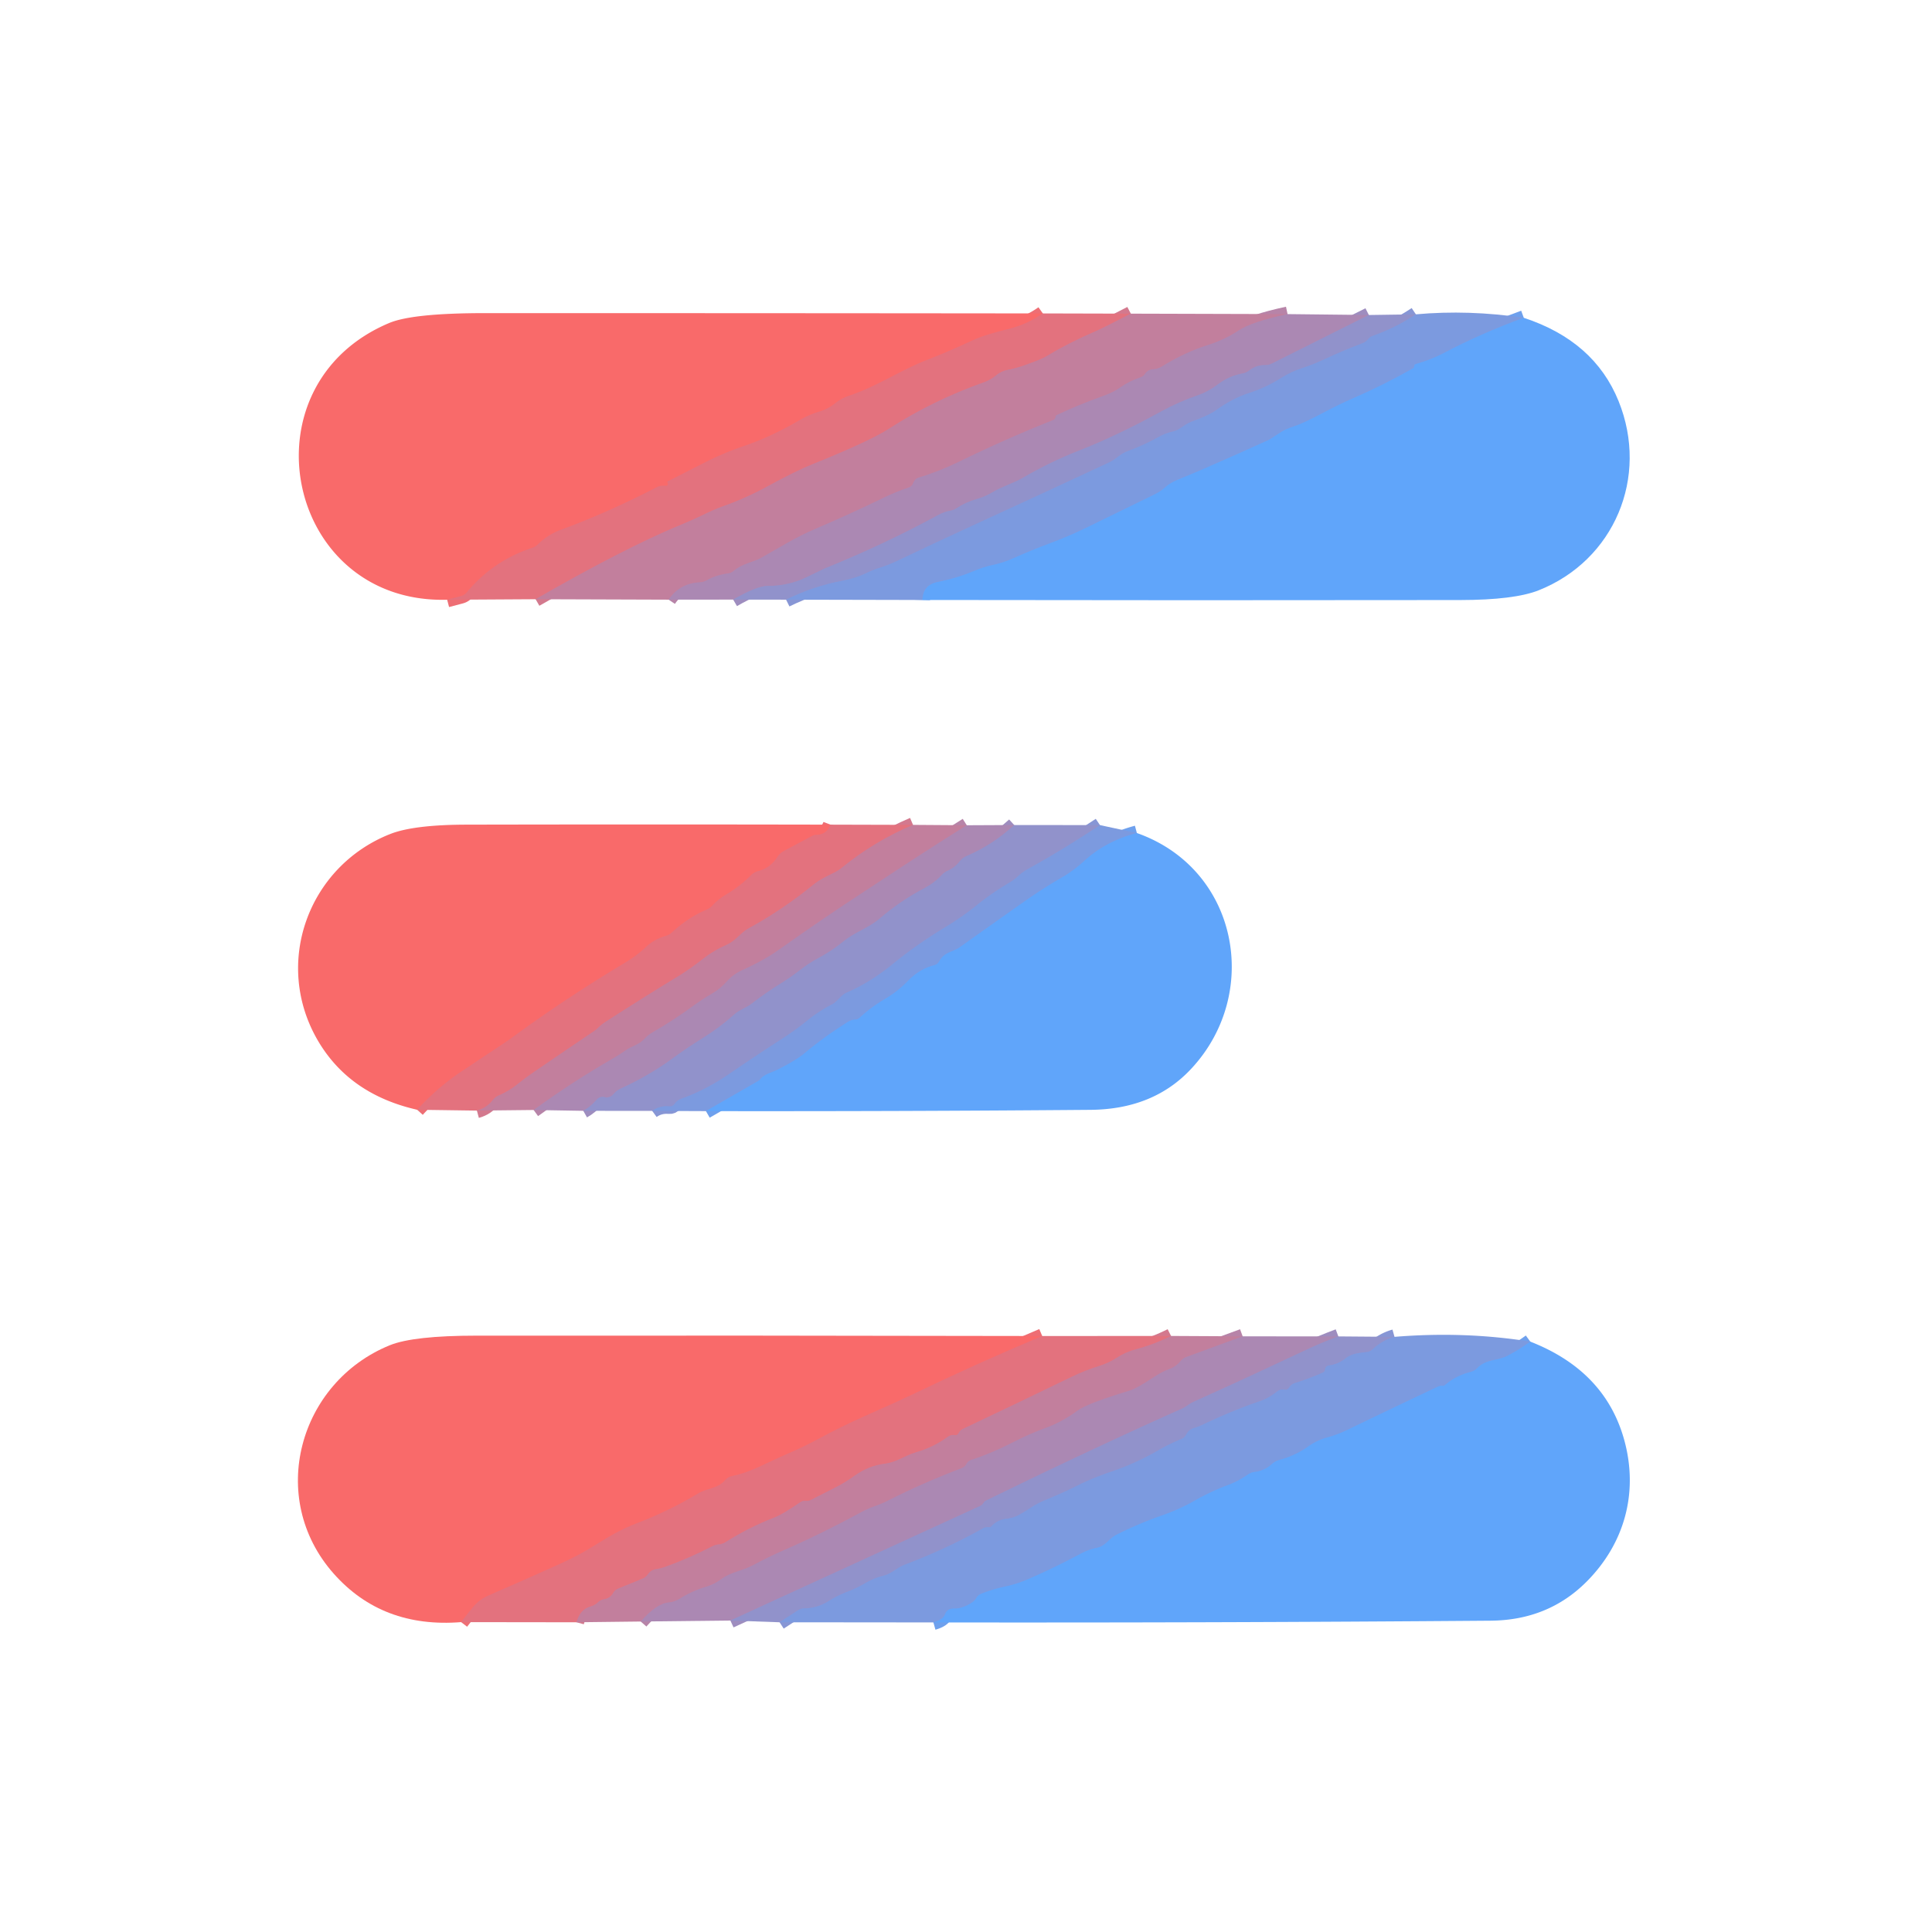 <?xml version="1.0" encoding="UTF-8" standalone="no"?>
<!DOCTYPE svg PUBLIC "-//W3C//DTD SVG 1.1//EN" "http://www.w3.org/Graphics/SVG/1.1/DTD/svg11.dtd">
<svg xmlns="http://www.w3.org/2000/svg" version="1.1" viewBox="0.00 0.00 256.00 256.00">
<g stroke-width="2.00" fill="none" stroke-linecap="butt">
<path stroke="#ee6e74" vector-effect="non-scaling-stroke" d="
  M 138.18 41.53
  Q 136.16 42.96 133.66 43.59
  Q 130.41 44.40 129.04 45.03
  Q 125.64 46.61 122.78 47.72
  C 119.36 49.05 116.19 51.22 112.51 52.44
  Q 111.50 52.78 110.71 53.41
  Q 109.72 54.20 108.58 54.54
  Q 107.20 54.95 105.98 55.66
  Q 102.13 57.91 98.54 59.12
  Q 95.96 59.99 93.49 61.24
  Q 90.99 62.51 88.50 63.78
  Q 88.38 63.84 88.46 63.94
  Q 88.54 64.05 88.50 64.21
  Q 88.46 64.37 88.30 64.37
  L 87.74 64.37
  Q 87.40 64.37 87.10 64.53
  Q 80.37 68.00 74.43 70.16
  Q 72.61 70.82 71.26 72.15
  A 1.82 1.74 -75.2 0 1 70.54 72.59
  Q 65.34 74.30 61.85 78.50
  Q 61.54 78.87 61.07 78.99
  L 59.25 79.47"
/>
<path stroke="#d3798e" vector-effect="non-scaling-stroke" d="
  M 149.84 41.56
  Q 146.20 43.45 145.25 43.86
  Q 141.54 45.47 138.94 47.05
  Q 138.23 47.48 137.46 47.77
  C 136.12 48.28 134.98 48.74 133.54 49.01
  Q 132.67 49.17 131.98 49.75
  Q 131.27 50.34 130.38 50.66
  Q 123.66 53.03 117.83 56.79
  Q 115.21 58.48 107.67 61.51
  Q 105.37 62.44 101.68 64.46
  Q 98.77 66.05 95.61 67.16
  Q 94.68 67.48 92.80 68.40
  Q 91.75 68.91 90.00 69.63
  Q 82.65 72.69 70.97 79.40"
/>
<path stroke="#b784a8" vector-effect="non-scaling-stroke" d="
  M 170.61 41.62
  Q 165.86 42.64 164.10 43.81
  Q 162.26 45.02 160.06 45.72
  Q 157.00 46.68 153.95 48.57
  Q 153.42 48.90 152.81 48.93
  Q 152.10 48.97 151.72 49.54
  Q 151.51 49.88 151.13 50.00
  Q 149.69 50.47 148.48 51.32
  Q 147.52 52.00 146.24 52.45
  Q 142.89 53.64 140.01 55.01
  Q 139.89 55.06 139.88 55.21
  Q 139.86 55.53 139.57 55.65
  Q 133.02 58.27 127.02 61.21
  Q 124.33 62.52 121.71 63.29
  Q 121.47 63.36 121.30 63.54
  Q 121.11 63.73 121.01 64.00
  Q 120.84 64.46 120.38 64.61
  Q 118.66 65.19 117.13 65.94
  Q 112.73 68.08 108.00 70.10
  C 105.47 71.17 103.24 72.58 100.88 73.91
  C 99.79 74.52 98.36 74.67 97.23 75.64
  Q 96.90 75.93 96.46 75.99
  Q 94.89 76.19 93.62 76.91
  Q 93.22 77.14 92.75 77.16
  Q 90.05 77.30 88.60 79.46"
/>
<path stroke="#9e8dbf" vector-effect="non-scaling-stroke" d="
  M 181.38 41.74
  L 168.54 48.17
  Q 168.11 48.39 167.63 48.38
  Q 166.46 48.35 165.47 49.13
  Q 165.12 49.40 164.69 49.48
  Q 162.89 49.79 161.37 50.94
  Q 160.06 51.92 158.79 52.35
  Q 156.19 53.24 153.81 54.55
  Q 148.12 57.69 142.92 59.73
  Q 139.21 61.18 135.60 63.28
  C 134.26 64.06 132.81 64.45 131.47 65.25
  Q 130.51 65.83 129.36 66.15
  Q 127.96 66.54 126.72 67.36
  Q 126.36 67.60 125.93 67.67
  Q 125.12 67.80 124.25 68.28
  Q 117.12 72.16 109.25 75.34
  Q 109.18 75.37 106.82 76.51
  Q 104.49 77.64 101.75 77.64
  Q 100.27 77.64 97.15 79.45"
/>
<path stroke="#8796d5" vector-effect="non-scaling-stroke" d="
  M 187.61 41.65
  Q 184.92 43.45 181.83 44.53
  Q 181.59 44.61 181.42 44.80
  C 181.13 45.11 180.96 45.33 180.55 45.48
  Q 177.96 46.45 175.40 47.65
  Q 174.02 48.30 172.52 48.79
  Q 171.09 49.25 169.75 50.09
  Q 167.73 51.37 165.51 52.08
  Q 163.29 52.79 161.12 54.37
  Q 160.20 55.04 157.88 55.88
  C 156.93 56.22 156.34 56.97 155.47 57.17
  Q 154.45 57.39 153.60 57.86
  Q 151.53 59.02 149.37 59.80
  C 148.39 60.16 147.94 60.82 147.04 61.24
  Q 137.66 65.62 128.73 69.71
  Q 123.67 72.03 118.83 74.35
  Q 117.80 74.84 116.76 75.17
  Q 115.68 75.50 114.73 75.97
  Q 113.39 76.62 111.59 76.96
  Q 107.77 77.68 104.16 79.46"
/>
<path stroke="#6ea0ed" vector-effect="non-scaling-stroke" d="
  M 201.91 42.11
  Q 196.15 44.22 191.28 46.80
  Q 189.61 47.68 187.63 48.23
  Q 187.48 48.27 187.41 48.41
  Q 187.38 48.47 187.39 48.53
  Q 187.39 48.72 187.23 48.81
  Q 183.38 51.00 179.31 52.77
  Q 177.42 53.59 175.38 54.68
  Q 172.67 56.11 171.49 56.49
  Q 170.33 56.86 169.66 57.31
  Q 168.27 58.23 168.22 58.25
  Q 164.09 60.14 159.08 62.31
  Q 157.51 62.98 155.95 63.62
  Q 155.04 64.00 154.43 64.55
  Q 153.83 65.10 153.08 65.47
  Q 148.56 67.69 143.84 69.98
  Q 141.54 71.10 139.10 72.00
  Q 136.75 72.87 134.17 74.02
  Q 132.97 74.56 131.54 74.87
  Q 130.35 75.12 129.04 75.67
  Q 126.84 76.60 124.25 77.12
  Q 122.29 77.51 122.23 79.50"
/>
<path stroke="#ee6e74" vector-effect="non-scaling-stroke" d="
  M 110.05 109.27
  Q 109.54 110.60 108.16 110.63
  A 1.16 1.14 -58.4 0 0 107.63 110.76
  L 103.88 112.76
  Q 103.34 113.06 103.00 113.57
  Q 102.07 115.02 100.46 115.43
  Q 99.92 115.57 99.52 115.97
  Q 98.09 117.42 96.21 118.54
  Q 95.21 119.13 94.39 120.00
  Q 94.06 120.35 93.62 120.54
  Q 91.16 121.59 89.07 123.53
  Q 88.68 123.90 88.16 124.04
  Q 86.70 124.45 85.61 125.48
  Q 84.38 126.63 82.90 127.52
  Q 74.65 132.47 67.49 137.76
  Q 67.40 137.82 61.28 141.89
  Q 57.98 144.08 55.28 147.05"
/>
<path stroke="#d3798e" vector-effect="non-scaling-stroke" d="
  M 120.98 109.30
  Q 115.87 111.47 111.59 114.95
  Q 111.09 115.36 110.53 115.63
  C 109.56 116.11 108.60 116.56 107.75 117.25
  Q 103.70 120.55 99.22 123.00
  C 98.08 123.62 97.53 124.65 96.27 125.20
  Q 94.50 125.98 92.99 127.18
  Q 91.48 128.37 89.90 129.34
  Q 85.02 132.31 80.15 135.46
  Q 79.66 135.78 79.24 136.20
  Q 79.01 136.44 78.73 136.62
  Q 74.67 139.36 70.63 142.13
  Q 69.61 142.83 68.64 143.61
  Q 67.47 144.57 66.07 145.16
  Q 65.61 145.36 65.30 145.76
  Q 64.49 146.81 63.19 147.16"
/>
<path stroke="#b784a8" vector-effect="non-scaling-stroke" d="
  M 128.10 109.35
  Q 122.24 113.03 116.68 116.72
  Q 115.56 117.46 114.50 118.15
  Q 109.16 121.63 103.28 125.80
  Q 101.26 127.24 98.38 128.54
  Q 97.15 129.10 96.32 130.04
  Q 95.48 131.00 94.35 131.66
  Q 93.12 132.37 91.98 133.20
  Q 89.28 135.18 86.46 136.80
  Q 85.85 137.16 85.38 137.67
  C 84.65 138.47 83.69 138.60 82.82 139.24
  Q 82.16 139.71 81.37 140.17
  Q 75.98 143.26 70.71 147.08"
/>
<path stroke="#9e8dbf" vector-effect="non-scaling-stroke" d="
  M 134.39 109.32
  Q 131.49 111.99 128.05 113.44
  Q 127.55 113.65 127.21 114.08
  Q 126.54 114.96 125.56 115.39
  Q 125.12 115.58 124.79 115.94
  Q 123.87 116.96 122.45 117.71
  Q 119.36 119.33 116.57 121.71
  C 115.10 122.97 113.24 123.53 111.78 124.73
  Q 110.21 126.01 108.45 126.95
  Q 107.15 127.64 105.94 128.59
  Q 104.78 129.49 103.56 130.25
  Q 101.54 131.49 99.62 132.98
  C 98.88 133.56 98.00 133.78 97.30 134.42
  Q 95.36 136.16 93.11 137.56
  Q 91.07 138.82 89.13 140.24
  Q 86.01 142.53 82.24 144.25
  Q 81.71 144.49 81.33 144.94
  Q 80.82 145.54 80.11 145.38
  Q 79.47 145.23 79.05 145.73
  Q 78.27 146.64 77.29 147.19"
/>
<path stroke="#8796d5" vector-effect="non-scaling-stroke" d="
  M 145.75 109.33
  Q 141.08 112.45 136.25 115.13
  Q 135.53 115.52 134.95 116.06
  Q 134.36 116.61 133.63 117.03
  Q 131.43 118.33 129.45 119.93
  Q 127.52 121.49 125.26 122.86
  Q 121.47 125.14 118.19 127.83
  Q 115.32 130.17 112.21 131.52
  C 111.37 131.88 111.05 132.67 110.24 133.09
  Q 108.48 134.00 106.92 135.27
  Q 105.44 136.47 103.92 137.46
  Q 100.28 139.80 96.71 142.25
  Q 93.55 144.42 90.31 145.58
  Q 89.73 145.79 89.39 146.27
  Q 89.12 146.64 88.66 146.60
  Q 87.39 146.49 86.42 147.20"
/>
<path stroke="#6ea0ed" vector-effect="non-scaling-stroke" d="
  M 150.64 110.38
  Q 146.49 111.48 143.64 114.11
  Q 142.24 115.40 140.58 116.35
  Q 138.19 117.73 135.59 119.56
  Q 131.25 122.62 127.23 125.48
  C 126.17 126.24 125.19 126.07 124.44 127.41
  A 1.02 1.00 -81.5 0 1 123.79 127.90
  Q 121.84 128.39 120.28 130.01
  Q 118.96 131.38 117.22 132.40
  Q 115.50 133.41 113.88 134.88
  Q 113.76 134.99 113.61 135.05
  Q 113.45 135.10 113.29 135.11
  Q 112.79 135.14 112.37 135.40
  Q 109.29 137.33 106.65 139.53
  Q 105.50 140.50 103.05 141.73
  C 102.25 142.14 101.31 142.30 100.76 142.99
  A 1.12 0.82 -77.0 0 1 100.47 143.24
  L 93.54 147.23"
/>
<path stroke="#ee6e74" vector-effect="non-scaling-stroke" d="
  M 138.10 177.03
  Q 129.24 180.76 120.80 184.83
  Q 119.16 185.62 114.60 187.64
  Q 111.47 189.03 108.46 190.66
  Q 106.22 191.86 104.12 192.74
  C 101.83 193.71 99.46 195.12 96.99 195.59
  Q 96.46 195.70 96.11 196.11
  C 95.08 197.30 93.77 197.14 92.49 197.91
  Q 88.66 200.21 84.42 201.83
  C 82.28 202.64 80.52 203.70 78.60 204.90
  Q 76.63 206.13 74.33 207.17
  Q 69.65 209.28 64.72 211.42
  Q 63.53 211.93 62.67 212.97
  Q 61.85 213.96 61.10 214.94"
/>
<path stroke="#d3798e" vector-effect="non-scaling-stroke" d="
  M 155.17 177.02
  Q 152.94 178.14 150.55 178.78
  Q 149.12 179.17 148.13 179.82
  Q 146.99 180.58 145.67 180.99
  Q 143.74 181.60 141.92 182.48
  Q 134.41 186.12 127.57 189.35
  Q 127.21 189.52 127.04 189.88
  Q 126.88 190.22 126.53 190.16
  Q 126.00 190.07 125.58 190.39
  Q 123.71 191.77 121.37 192.44
  C 119.86 192.88 118.86 193.75 117.24 193.95
  Q 115.09 194.23 113.31 195.50
  Q 111.95 196.48 110.50 197.20
  Q 108.98 197.96 107.45 198.75
  Q 107.17 198.90 106.85 198.88
  Q 106.71 198.87 106.56 198.87
  Q 106.29 198.88 106.02 199.07
  Q 103.70 200.68 102.50 201.13
  Q 99.26 202.38 96.15 204.34
  Q 95.72 204.61 95.21 204.65
  Q 94.79 204.68 94.43 204.87
  Q 91.28 206.50 88.08 207.64
  Q 87.51 207.84 86.94 207.92
  Q 86.25 208.01 85.85 208.61
  Q 85.58 209.00 85.15 209.18
  L 81.89 210.51
  Q 81.47 210.68 81.25 211.07
  Q 80.85 211.79 80.01 211.92
  Q 79.54 212.00 79.21 212.34
  Q 78.85 212.70 78.25 212.87
  Q 76.85 213.26 76.39 214.96"
/>
<path stroke="#b784a8" vector-effect="non-scaling-stroke" d="
  M 164.66 177.07
  L 157.23 179.80
  Q 156.74 179.97 156.42 180.37
  Q 155.85 181.07 155.05 181.37
  Q 154.00 181.75 153.05 182.38
  Q 150.64 183.97 149.77 184.24
  Q 144.08 185.96 142.78 186.92
  Q 140.79 188.38 138.67 189.17
  Q 136.34 190.02 134.24 191.11
  Q 131.50 192.53 128.69 193.45
  Q 128.27 193.59 128.08 193.95
  Q 127.85 194.38 127.40 194.55
  Q 122.07 196.59 117.75 198.80
  Q 116.81 199.28 115.89 199.59
  Q 114.97 199.91 114.11 200.38
  Q 108.96 203.19 103.98 205.36
  Q 101.85 206.29 99.74 207.42
  C 98.36 208.16 96.85 208.30 95.60 209.23
  Q 94.66 209.93 93.55 210.26
  Q 91.70 210.81 90.00 211.88
  Q 89.36 212.27 88.61 212.34
  Q 87.01 212.47 84.90 214.86"
/>
<path stroke="#9e8dbf" vector-effect="non-scaling-stroke" d="
  M 177.34 177.08
  Q 175.13 177.91 173.43 178.70
  Q 172.21 179.27 171.09 179.79
  Q 164.68 182.81 158.22 185.72
  Q 157.78 185.91 157.38 186.21
  Q 157.01 186.48 156.57 186.68
  Q 144.74 191.95 130.63 198.85
  Q 130.46 198.93 130.36 199.09
  Q 130.17 199.41 129.83 199.57
  L 96.78 214.73"
/>
<path stroke="#8796d5" vector-effect="non-scaling-stroke" d="
  M 184.78 177.14
  Q 183.17 177.59 181.89 178.79
  Q 181.55 179.10 181.09 179.16
  C 180.08 179.27 179.12 179.35 178.29 180.00
  Q 177.31 180.78 176.08 180.93
  A 0.58 0.57 -1.3 0 0 175.58 181.45
  Q 175.56 181.76 175.27 181.88
  Q 173.53 182.66 171.59 183.26
  Q 171.10 183.41 170.83 183.85
  Q 170.60 184.22 170.16 184.15
  Q 169.63 184.05 169.21 184.39
  Q 168.16 185.24 167.01 185.64
  Q 163.18 186.96 159.39 188.77
  Q 158.77 189.06 158.17 189.24
  Q 157.50 189.45 157.18 190.08
  Q 156.96 190.51 156.51 190.69
  Q 154.94 191.34 153.55 192.14
  Q 150.49 193.91 147.30 194.99
  Q 144.84 195.82 142.93 196.77
  Q 140.68 197.89 138.42 198.81
  Q 137.52 199.18 136.72 199.70
  Q 135.95 200.21 135.13 200.68
  Q 134.32 201.14 133.34 201.25
  Q 132.20 201.38 131.39 202.22
  Q 131.27 202.35 131.10 202.37
  Q 130.97 202.38 130.84 202.37
  Q 130.54 202.36 130.29 202.50
  Q 125.33 205.27 119.92 207.32
  C 118.79 207.74 118.28 208.49 116.96 208.82
  Q 115.86 209.09 114.69 209.76
  Q 113.53 210.44 112.27 210.92
  Q 110.99 211.41 109.84 212.13
  Q 108.31 213.10 106.61 213.12
  A 1.62 1.61 28.2 0 0 105.73 213.38
  L 103.30 214.96"
/>
<path stroke="#6ea0ed" vector-effect="non-scaling-stroke" d="
  M 202.77 177.77
  Q 201.25 178.88 199.73 179.66
  C 198.34 180.37 196.93 180.07 195.75 181.28
  A 1.93 1.87 -74.2 0 1 194.85 181.80
  Q 192.92 182.28 191.49 183.52
  Q 191.33 183.65 191.10 183.63
  Q 190.81 183.61 190.53 183.74
  Q 184.57 186.56 178.50 189.49
  Q 177.26 190.09 175.88 190.47
  Q 174.47 190.86 173.33 191.68
  Q 171.65 192.88 169.48 193.47
  A 2.37 2.36 -73.8 0 0 168.54 193.99
  Q 167.58 194.88 166.23 195.05
  A 2.01 1.94 -65.2 0 0 165.33 195.40
  Q 164.07 196.28 162.70 196.79
  Q 160.51 197.60 158.32 198.84
  Q 156.31 199.99 154.05 200.78
  Q 151.02 201.83 148.01 203.33
  C 146.96 203.85 146.49 204.87 145.37 205.09
  Q 144.24 205.33 143.23 205.86
  Q 139.77 207.72 136.24 209.25
  Q 134.81 209.88 133.14 210.24
  Q 131.50 210.59 130.01 211.19
  Q 129.60 211.35 129.38 211.73
  Q 129.16 212.11 128.77 212.36
  Q 127.92 212.92 127.12 213.08
  Q 126.75 213.16 126.36 213.15
  Q 125.49 213.14 125.20 213.95
  Q 124.96 214.62 123.68 214.98"
/>
</g>
<path fill="#f96a6a" d="
  M 138.18 41.53
  Q 136.16 42.96 133.66 43.59
  Q 130.41 44.40 129.04 45.03
  Q 125.64 46.61 122.78 47.72
  C 119.36 49.05 116.19 51.22 112.51 52.44
  Q 111.50 52.78 110.71 53.41
  Q 109.72 54.20 108.58 54.54
  Q 107.20 54.95 105.98 55.66
  Q 102.13 57.91 98.54 59.12
  Q 95.96 59.99 93.49 61.24
  Q 90.99 62.51 88.50 63.78
  Q 88.38 63.84 88.46 63.94
  Q 88.54 64.05 88.50 64.21
  Q 88.46 64.37 88.30 64.37
  L 87.74 64.37
  Q 87.40 64.37 87.10 64.53
  Q 80.37 68.00 74.43 70.16
  Q 72.61 70.82 71.26 72.15
  A 1.82 1.74 -75.2 0 1 70.54 72.59
  Q 65.34 74.30 61.85 78.50
  Q 61.54 78.87 61.07 78.99
  L 59.25 79.47
  C 37.86 80.05 31.90 51.07 51.57 42.80
  Q 54.68 41.49 64.30 41.49
  Q 101.10 41.49 138.18 41.53
  Z"
/>
<path fill="#e3727e" d="
  M 138.18 41.53
  L 149.84 41.56
  Q 146.20 43.45 145.25 43.86
  Q 141.54 45.47 138.94 47.05
  Q 138.23 47.48 137.46 47.77
  C 136.12 48.28 134.98 48.74 133.54 49.01
  Q 132.67 49.17 131.98 49.75
  Q 131.27 50.34 130.38 50.66
  Q 123.66 53.03 117.83 56.79
  Q 115.21 58.48 107.67 61.51
  Q 105.37 62.44 101.68 64.46
  Q 98.77 66.05 95.61 67.16
  Q 94.68 67.48 92.80 68.40
  Q 91.75 68.91 90.00 69.63
  Q 82.65 72.69 70.97 79.40
  L 59.25 79.47
  L 61.07 78.99
  Q 61.54 78.87 61.85 78.50
  Q 65.34 74.30 70.54 72.59
  A 1.82 1.74 -75.2 0 0 71.26 72.15
  Q 72.61 70.82 74.43 70.16
  Q 80.37 68.00 87.10 64.53
  Q 87.40 64.37 87.74 64.37
  L 88.30 64.37
  Q 88.46 64.37 88.50 64.21
  Q 88.54 64.05 88.46 63.94
  Q 88.38 63.84 88.50 63.78
  Q 90.99 62.51 93.49 61.24
  Q 95.96 59.99 98.54 59.12
  Q 102.13 57.91 105.98 55.66
  Q 107.20 54.95 108.58 54.54
  Q 109.72 54.20 110.71 53.41
  Q 111.50 52.78 112.51 52.44
  C 116.19 51.22 119.36 49.05 122.78 47.72
  Q 125.64 46.61 129.04 45.03
  Q 130.41 44.40 133.66 43.59
  Q 136.16 42.96 138.18 41.53
  Z"
/>
<path fill="#c27f9d" d="
  M 149.84 41.56
  L 170.61 41.62
  Q 165.86 42.64 164.10 43.81
  Q 162.26 45.02 160.06 45.72
  Q 157.00 46.68 153.95 48.57
  Q 153.42 48.90 152.81 48.93
  Q 152.10 48.97 151.72 49.54
  Q 151.51 49.88 151.13 50.00
  Q 149.69 50.47 148.48 51.32
  Q 147.52 52.00 146.24 52.45
  Q 142.89 53.64 140.01 55.01
  Q 139.89 55.06 139.88 55.21
  Q 139.86 55.53 139.57 55.65
  Q 133.02 58.27 127.02 61.21
  Q 124.33 62.52 121.71 63.29
  Q 121.47 63.36 121.30 63.54
  Q 121.11 63.73 121.01 64.00
  Q 120.84 64.46 120.38 64.61
  Q 118.66 65.19 117.13 65.94
  Q 112.73 68.08 108.00 70.10
  C 105.47 71.17 103.24 72.58 100.88 73.91
  C 99.79 74.52 98.36 74.67 97.23 75.64
  Q 96.90 75.93 96.46 75.99
  Q 94.89 76.19 93.62 76.91
  Q 93.22 77.14 92.75 77.16
  Q 90.05 77.30 88.60 79.46
  L 70.97 79.40
  Q 82.65 72.69 90.00 69.63
  Q 91.75 68.91 92.80 68.40
  Q 94.68 67.48 95.61 67.16
  Q 98.77 66.05 101.68 64.46
  Q 105.37 62.44 107.67 61.51
  Q 115.21 58.48 117.83 56.79
  Q 123.66 53.03 130.38 50.66
  Q 131.27 50.34 131.98 49.75
  Q 132.67 49.17 133.54 49.01
  C 134.98 48.74 136.12 48.28 137.46 47.77
  Q 138.23 47.48 138.94 47.05
  Q 141.54 45.47 145.25 43.86
  Q 146.20 43.45 149.84 41.56
  Z"
/>
<path fill="#ab88b3" d="
  M 170.61 41.62
  L 181.38 41.74
  L 168.54 48.17
  Q 168.11 48.39 167.63 48.38
  Q 166.46 48.35 165.47 49.13
  Q 165.12 49.40 164.69 49.48
  Q 162.89 49.79 161.37 50.94
  Q 160.06 51.92 158.79 52.35
  Q 156.19 53.24 153.81 54.55
  Q 148.12 57.69 142.92 59.73
  Q 139.21 61.18 135.60 63.28
  C 134.26 64.06 132.81 64.45 131.47 65.25
  Q 130.51 65.83 129.36 66.15
  Q 127.96 66.54 126.72 67.36
  Q 126.36 67.60 125.93 67.67
  Q 125.12 67.80 124.25 68.28
  Q 117.12 72.16 109.25 75.34
  Q 109.18 75.37 106.82 76.51
  Q 104.49 77.64 101.75 77.64
  Q 100.27 77.64 97.15 79.45
  L 88.60 79.46
  Q 90.05 77.30 92.75 77.16
  Q 93.22 77.14 93.62 76.91
  Q 94.89 76.19 96.46 75.99
  Q 96.90 75.93 97.23 75.64
  C 98.36 74.67 99.79 74.52 100.88 73.91
  C 103.24 72.58 105.47 71.17 108.00 70.10
  Q 112.73 68.08 117.13 65.94
  Q 118.66 65.19 120.38 64.61
  Q 120.84 64.46 121.01 64.00
  Q 121.11 63.73 121.30 63.54
  Q 121.47 63.36 121.71 63.29
  Q 124.33 62.52 127.02 61.21
  Q 133.02 58.27 139.57 55.65
  Q 139.86 55.53 139.88 55.21
  Q 139.89 55.06 140.01 55.01
  Q 142.89 53.64 146.24 52.45
  Q 147.52 52.00 148.48 51.32
  Q 149.69 50.47 151.13 50.00
  Q 151.51 49.88 151.72 49.54
  Q 152.10 48.97 152.81 48.93
  Q 153.42 48.90 153.95 48.57
  Q 157.00 46.68 160.06 45.72
  Q 162.26 45.02 164.10 43.81
  Q 165.86 42.64 170.61 41.62
  Z"
/>
<path fill="#9192cb" d="
  M 181.38 41.74
  L 187.61 41.65
  Q 184.92 43.45 181.83 44.53
  Q 181.59 44.61 181.42 44.80
  C 181.13 45.11 180.96 45.33 180.55 45.48
  Q 177.96 46.45 175.40 47.65
  Q 174.02 48.30 172.52 48.79
  Q 171.09 49.25 169.75 50.09
  Q 167.73 51.37 165.51 52.08
  Q 163.29 52.79 161.12 54.37
  Q 160.20 55.04 157.88 55.88
  C 156.93 56.22 156.34 56.97 155.47 57.17
  Q 154.45 57.39 153.60 57.86
  Q 151.53 59.02 149.37 59.80
  C 148.39 60.16 147.94 60.82 147.04 61.24
  Q 137.66 65.62 128.73 69.71
  Q 123.67 72.03 118.83 74.35
  Q 117.80 74.84 116.76 75.17
  Q 115.68 75.50 114.73 75.97
  Q 113.39 76.62 111.59 76.96
  Q 107.77 77.68 104.16 79.46
  L 97.15 79.45
  Q 100.27 77.64 101.75 77.64
  Q 104.49 77.64 106.82 76.51
  Q 109.18 75.37 109.25 75.34
  Q 117.12 72.16 124.25 68.28
  Q 125.12 67.80 125.93 67.67
  Q 126.36 67.60 126.72 67.36
  Q 127.96 66.54 129.36 66.15
  Q 130.51 65.83 131.47 65.25
  C 132.81 64.45 134.26 64.06 135.60 63.28
  Q 139.21 61.18 142.92 59.73
  Q 148.12 57.69 153.81 54.55
  Q 156.19 53.24 158.79 52.35
  Q 160.06 51.92 161.37 50.94
  Q 162.89 49.79 164.69 49.48
  Q 165.12 49.40 165.47 49.13
  Q 166.46 48.35 167.63 48.38
  Q 168.11 48.39 168.54 48.17
  L 181.38 41.74
  Z"
/>
<path fill="#7c9adf" d="
  M 187.61 41.65
  Q 194.65 41.02 201.91 42.11
  Q 196.15 44.22 191.28 46.80
  Q 189.61 47.68 187.63 48.23
  Q 187.48 48.27 187.41 48.41
  Q 187.38 48.47 187.39 48.53
  Q 187.39 48.72 187.23 48.81
  Q 183.38 51.00 179.31 52.77
  Q 177.42 53.59 175.38 54.68
  Q 172.67 56.11 171.49 56.49
  Q 170.33 56.86 169.66 57.31
  Q 168.27 58.23 168.22 58.25
  Q 164.09 60.14 159.08 62.31
  Q 157.51 62.98 155.95 63.62
  Q 155.04 64.00 154.43 64.55
  Q 153.83 65.10 153.08 65.47
  Q 148.56 67.69 143.84 69.98
  Q 141.54 71.10 139.10 72.00
  Q 136.75 72.87 134.17 74.02
  Q 132.97 74.56 131.54 74.87
  Q 130.35 75.12 129.04 75.67
  Q 126.84 76.60 124.25 77.12
  Q 122.29 77.51 122.23 79.50
  L 104.16 79.46
  Q 107.77 77.68 111.59 76.96
  Q 113.39 76.62 114.73 75.97
  Q 115.68 75.50 116.76 75.17
  Q 117.80 74.84 118.83 74.35
  Q 123.67 72.03 128.73 69.71
  Q 137.66 65.62 147.04 61.24
  C 147.94 60.82 148.39 60.16 149.37 59.80
  Q 151.53 59.02 153.60 57.86
  Q 154.45 57.39 155.47 57.17
  C 156.34 56.97 156.93 56.22 157.88 55.88
  Q 160.20 55.04 161.12 54.37
  Q 163.29 52.79 165.51 52.08
  Q 167.73 51.37 169.75 50.09
  Q 171.09 49.25 172.52 48.79
  Q 174.02 48.30 175.40 47.65
  Q 177.96 46.45 180.55 45.48
  C 180.96 45.33 181.13 45.11 181.42 44.80
  Q 181.59 44.61 181.83 44.53
  Q 184.92 43.45 187.61 41.65
  Z"
/>
<path fill="#60a5fa" d="
  M 201.91 42.11
  Q 211.25 45.18 214.47 53.15
  C 218.55 63.23 213.88 74.25 203.88 78.22
  Q 200.65 79.50 193.47 79.51
  Q 157.82 79.56 122.23 79.50
  Q 122.29 77.51 124.25 77.12
  Q 126.84 76.60 129.04 75.67
  Q 130.35 75.12 131.54 74.87
  Q 132.97 74.56 134.17 74.02
  Q 136.75 72.87 139.10 72.00
  Q 141.54 71.10 143.84 69.98
  Q 148.56 67.69 153.08 65.47
  Q 153.83 65.10 154.43 64.55
  Q 155.04 64.00 155.95 63.62
  Q 157.51 62.98 159.08 62.31
  Q 164.09 60.14 168.22 58.25
  Q 168.27 58.23 169.66 57.31
  Q 170.33 56.86 171.49 56.49
  Q 172.67 56.11 175.38 54.68
  Q 177.42 53.59 179.31 52.77
  Q 183.38 51.00 187.23 48.81
  Q 187.39 48.72 187.39 48.53
  Q 187.38 48.47 187.41 48.41
  Q 187.48 48.27 187.63 48.23
  Q 189.61 47.68 191.28 46.80
  Q 196.15 44.22 201.91 42.11
  Z"
/>
<path fill="#f96a6a" d="
  M 110.05 109.27
  Q 109.54 110.60 108.16 110.63
  A 1.16 1.14 -58.4 0 0 107.63 110.76
  L 103.88 112.76
  Q 103.34 113.06 103.00 113.57
  Q 102.07 115.02 100.46 115.43
  Q 99.92 115.57 99.52 115.97
  Q 98.09 117.42 96.21 118.54
  Q 95.21 119.13 94.39 120.00
  Q 94.06 120.35 93.62 120.54
  Q 91.16 121.59 89.07 123.53
  Q 88.68 123.90 88.16 124.04
  Q 86.70 124.45 85.61 125.48
  Q 84.38 126.63 82.90 127.52
  Q 74.65 132.47 67.49 137.76
  Q 67.40 137.82 61.28 141.89
  Q 57.98 144.08 55.28 147.05
  Q 46.37 145.03 42.19 138.00
  C 36.08 127.70 40.85 114.78 51.71 110.51
  Q 54.80 109.29 61.76 109.27
  Q 85.90 109.22 110.05 109.27
  Z"
/>
<path fill="#e3727e" d="
  M 110.05 109.27
  L 120.98 109.30
  Q 115.87 111.47 111.59 114.95
  Q 111.09 115.36 110.53 115.63
  C 109.56 116.11 108.60 116.56 107.75 117.25
  Q 103.70 120.55 99.22 123.00
  C 98.08 123.62 97.53 124.65 96.27 125.20
  Q 94.50 125.98 92.99 127.18
  Q 91.48 128.37 89.90 129.34
  Q 85.02 132.31 80.15 135.46
  Q 79.66 135.78 79.24 136.20
  Q 79.01 136.44 78.73 136.62
  Q 74.67 139.36 70.63 142.13
  Q 69.61 142.83 68.64 143.61
  Q 67.47 144.57 66.07 145.16
  Q 65.61 145.36 65.30 145.76
  Q 64.49 146.81 63.19 147.16
  L 55.28 147.05
  Q 57.98 144.08 61.28 141.89
  Q 67.40 137.82 67.49 137.76
  Q 74.65 132.47 82.90 127.52
  Q 84.38 126.63 85.61 125.48
  Q 86.70 124.45 88.16 124.04
  Q 88.68 123.90 89.07 123.53
  Q 91.16 121.59 93.62 120.54
  Q 94.06 120.35 94.39 120.00
  Q 95.21 119.13 96.21 118.54
  Q 98.09 117.42 99.52 115.97
  Q 99.92 115.57 100.46 115.43
  Q 102.07 115.02 103.00 113.57
  Q 103.34 113.06 103.88 112.76
  L 107.63 110.76
  A 1.16 1.14 -58.4 0 1 108.16 110.63
  Q 109.54 110.60 110.05 109.27
  Z"
/>
<path fill="#c27f9d" d="
  M 120.98 109.30
  L 128.10 109.35
  Q 122.24 113.03 116.68 116.72
  Q 115.56 117.46 114.50 118.15
  Q 109.16 121.63 103.28 125.80
  Q 101.26 127.24 98.38 128.54
  Q 97.15 129.10 96.32 130.04
  Q 95.48 131.00 94.35 131.66
  Q 93.12 132.37 91.98 133.20
  Q 89.28 135.18 86.46 136.80
  Q 85.85 137.16 85.38 137.67
  C 84.65 138.47 83.69 138.60 82.82 139.24
  Q 82.16 139.71 81.37 140.17
  Q 75.98 143.26 70.71 147.08
  L 63.19 147.16
  Q 64.49 146.81 65.30 145.76
  Q 65.61 145.36 66.07 145.16
  Q 67.47 144.57 68.64 143.61
  Q 69.61 142.83 70.63 142.13
  Q 74.67 139.36 78.73 136.62
  Q 79.01 136.44 79.24 136.20
  Q 79.66 135.78 80.15 135.46
  Q 85.02 132.31 89.90 129.34
  Q 91.48 128.37 92.99 127.18
  Q 94.50 125.98 96.27 125.20
  C 97.53 124.65 98.08 123.62 99.22 123.00
  Q 103.70 120.55 107.75 117.25
  C 108.60 116.56 109.56 116.11 110.53 115.63
  Q 111.09 115.36 111.59 114.95
  Q 115.87 111.47 120.98 109.30
  Z"
/>
<path fill="#ab88b3" d="
  M 128.10 109.35
  L 134.39 109.32
  Q 131.49 111.99 128.05 113.44
  Q 127.55 113.65 127.21 114.08
  Q 126.54 114.96 125.56 115.39
  Q 125.12 115.58 124.79 115.94
  Q 123.87 116.96 122.45 117.71
  Q 119.36 119.33 116.57 121.71
  C 115.10 122.97 113.24 123.53 111.78 124.73
  Q 110.21 126.01 108.45 126.95
  Q 107.15 127.64 105.94 128.59
  Q 104.78 129.49 103.56 130.25
  Q 101.54 131.49 99.62 132.98
  C 98.88 133.56 98.00 133.78 97.30 134.42
  Q 95.36 136.16 93.11 137.56
  Q 91.07 138.82 89.13 140.24
  Q 86.01 142.53 82.24 144.25
  Q 81.71 144.49 81.33 144.94
  Q 80.82 145.54 80.11 145.38
  Q 79.47 145.23 79.05 145.73
  Q 78.27 146.64 77.29 147.19
  L 70.71 147.08
  Q 75.98 143.26 81.37 140.17
  Q 82.16 139.71 82.82 139.24
  C 83.69 138.60 84.65 138.47 85.38 137.67
  Q 85.85 137.16 86.46 136.80
  Q 89.28 135.18 91.98 133.20
  Q 93.12 132.37 94.35 131.66
  Q 95.48 131.00 96.32 130.04
  Q 97.15 129.10 98.38 128.54
  Q 101.26 127.24 103.28 125.80
  Q 109.16 121.63 114.50 118.15
  Q 115.56 117.46 116.68 116.72
  Q 122.24 113.03 128.10 109.35
  Z"
/>
<path fill="#9192cb" d="
  M 134.39 109.32
  L 145.75 109.33
  Q 141.08 112.45 136.25 115.13
  Q 135.53 115.52 134.95 116.06
  Q 134.36 116.61 133.63 117.03
  Q 131.43 118.33 129.45 119.93
  Q 127.52 121.49 125.26 122.86
  Q 121.47 125.14 118.19 127.83
  Q 115.32 130.17 112.21 131.52
  C 111.37 131.88 111.05 132.67 110.24 133.09
  Q 108.48 134.00 106.92 135.27
  Q 105.44 136.47 103.92 137.46
  Q 100.28 139.80 96.71 142.25
  Q 93.55 144.42 90.31 145.58
  Q 89.73 145.79 89.39 146.27
  Q 89.12 146.64 88.66 146.60
  Q 87.39 146.49 86.42 147.20
  L 77.29 147.19
  Q 78.27 146.64 79.05 145.73
  Q 79.47 145.23 80.11 145.38
  Q 80.82 145.54 81.33 144.94
  Q 81.71 144.49 82.24 144.25
  Q 86.01 142.53 89.13 140.24
  Q 91.07 138.82 93.11 137.56
  Q 95.36 136.16 97.30 134.42
  C 98.00 133.78 98.88 133.56 99.62 132.98
  Q 101.54 131.49 103.56 130.25
  Q 104.78 129.49 105.94 128.59
  Q 107.15 127.64 108.45 126.95
  Q 110.21 126.01 111.78 124.73
  C 113.24 123.53 115.10 122.97 116.57 121.71
  Q 119.36 119.33 122.45 117.71
  Q 123.87 116.96 124.79 115.94
  Q 125.12 115.58 125.56 115.39
  Q 126.54 114.96 127.21 114.08
  Q 127.55 113.65 128.05 113.44
  Q 131.49 111.99 134.39 109.32
  Z"
/>
<path fill="#7c9adf" d="
  M 145.75 109.33
  L 150.64 110.38
  Q 146.49 111.48 143.64 114.11
  Q 142.24 115.40 140.58 116.35
  Q 138.19 117.73 135.59 119.56
  Q 131.25 122.62 127.23 125.48
  C 126.17 126.24 125.19 126.07 124.44 127.41
  A 1.02 1.00 -81.5 0 1 123.79 127.90
  Q 121.84 128.39 120.28 130.01
  Q 118.96 131.38 117.22 132.40
  Q 115.50 133.41 113.88 134.88
  Q 113.76 134.99 113.61 135.05
  Q 113.45 135.10 113.29 135.11
  Q 112.79 135.14 112.37 135.40
  Q 109.29 137.33 106.65 139.53
  Q 105.50 140.50 103.05 141.73
  C 102.25 142.14 101.31 142.30 100.76 142.99
  A 1.12 0.82 -77.0 0 1 100.47 143.24
  L 93.54 147.23
  L 86.42 147.20
  Q 87.39 146.49 88.66 146.60
  Q 89.12 146.64 89.39 146.27
  Q 89.73 145.79 90.31 145.58
  Q 93.55 144.42 96.71 142.25
  Q 100.28 139.80 103.92 137.46
  Q 105.44 136.47 106.92 135.27
  Q 108.48 134.00 110.24 133.09
  C 111.05 132.67 111.37 131.88 112.21 131.52
  Q 115.32 130.17 118.19 127.83
  Q 121.47 125.14 125.26 122.86
  Q 127.52 121.49 129.45 119.93
  Q 131.43 118.33 133.63 117.03
  Q 134.36 116.61 134.95 116.06
  Q 135.53 115.52 136.25 115.13
  Q 141.08 112.45 145.75 109.33
  Z"
/>
<path fill="#60a5fa" d="
  M 150.64 110.38
  C 164.07 115.11 167.18 131.60 157.85 141.61
  Q 152.85 146.99 144.50 147.06
  Q 119.02 147.27 93.54 147.23
  L 100.47 143.24
  A 1.12 0.82 -77.0 0 0 100.76 142.99
  C 101.31 142.30 102.25 142.14 103.05 141.73
  Q 105.50 140.50 106.65 139.53
  Q 109.29 137.33 112.37 135.40
  Q 112.79 135.14 113.29 135.11
  Q 113.45 135.10 113.61 135.05
  Q 113.76 134.99 113.88 134.88
  Q 115.50 133.41 117.22 132.40
  Q 118.96 131.38 120.28 130.01
  Q 121.84 128.39 123.79 127.90
  A 1.02 1.00 -81.5 0 0 124.44 127.41
  C 125.19 126.07 126.17 126.24 127.23 125.48
  Q 131.25 122.62 135.59 119.56
  Q 138.19 117.73 140.58 116.35
  Q 142.24 115.40 143.64 114.11
  Q 146.49 111.48 150.64 110.38
  Z"
/>
<path fill="#f96a6a" d="
  M 138.10 177.03
  Q 129.24 180.76 120.80 184.83
  Q 119.16 185.62 114.60 187.64
  Q 111.47 189.03 108.46 190.66
  Q 106.22 191.86 104.12 192.74
  C 101.83 193.71 99.46 195.12 96.99 195.59
  Q 96.46 195.70 96.11 196.11
  C 95.08 197.30 93.77 197.14 92.49 197.91
  Q 88.66 200.21 84.42 201.83
  C 82.28 202.64 80.52 203.70 78.60 204.90
  Q 76.63 206.13 74.33 207.17
  Q 69.65 209.28 64.72 211.42
  Q 63.53 211.93 62.67 212.97
  Q 61.85 213.96 61.10 214.94
  Q 50.65 215.77 44.22 208.52
  C 35.31 198.46 39.61 183.17 51.63 178.26
  Q 54.76 176.98 63.18 176.98
  Q 100.50 176.95 138.10 177.03
  Z"
/>
<path fill="#e3727e" d="
  M 138.10 177.03
  L 155.17 177.02
  Q 152.94 178.14 150.55 178.78
  Q 149.12 179.17 148.13 179.82
  Q 146.99 180.58 145.67 180.99
  Q 143.74 181.60 141.92 182.48
  Q 134.41 186.12 127.57 189.35
  Q 127.21 189.52 127.04 189.88
  Q 126.88 190.22 126.53 190.16
  Q 126.00 190.07 125.58 190.39
  Q 123.71 191.77 121.37 192.44
  C 119.86 192.88 118.86 193.75 117.24 193.95
  Q 115.09 194.23 113.31 195.50
  Q 111.95 196.48 110.50 197.20
  Q 108.98 197.96 107.45 198.75
  Q 107.17 198.90 106.85 198.88
  Q 106.71 198.87 106.56 198.87
  Q 106.29 198.88 106.02 199.07
  Q 103.70 200.68 102.50 201.13
  Q 99.26 202.38 96.15 204.34
  Q 95.72 204.61 95.21 204.65
  Q 94.79 204.68 94.43 204.87
  Q 91.28 206.50 88.08 207.64
  Q 87.51 207.84 86.94 207.92
  Q 86.25 208.01 85.85 208.61
  Q 85.58 209.00 85.15 209.18
  L 81.89 210.51
  Q 81.47 210.68 81.25 211.07
  Q 80.85 211.79 80.01 211.92
  Q 79.54 212.00 79.21 212.34
  Q 78.85 212.70 78.25 212.87
  Q 76.85 213.26 76.39 214.96
  L 61.10 214.94
  Q 61.85 213.96 62.67 212.97
  Q 63.53 211.93 64.72 211.42
  Q 69.65 209.28 74.33 207.17
  Q 76.63 206.13 78.60 204.90
  C 80.52 203.70 82.28 202.64 84.42 201.83
  Q 88.66 200.21 92.49 197.91
  C 93.77 197.14 95.08 197.30 96.11 196.11
  Q 96.46 195.70 96.99 195.59
  C 99.46 195.12 101.83 193.71 104.12 192.74
  Q 106.22 191.86 108.46 190.66
  Q 111.47 189.03 114.60 187.64
  Q 119.16 185.62 120.80 184.83
  Q 129.24 180.76 138.10 177.03
  Z"
/>
<path fill="#c27f9d" d="
  M 155.17 177.02
  L 164.66 177.07
  L 157.23 179.80
  Q 156.74 179.97 156.42 180.37
  Q 155.85 181.07 155.05 181.37
  Q 154.00 181.75 153.05 182.38
  Q 150.64 183.97 149.77 184.24
  Q 144.08 185.96 142.78 186.92
  Q 140.79 188.38 138.67 189.17
  Q 136.34 190.02 134.24 191.11
  Q 131.50 192.53 128.69 193.45
  Q 128.27 193.59 128.08 193.95
  Q 127.85 194.38 127.40 194.55
  Q 122.07 196.59 117.75 198.80
  Q 116.81 199.28 115.89 199.59
  Q 114.97 199.91 114.11 200.38
  Q 108.96 203.19 103.98 205.36
  Q 101.85 206.29 99.74 207.42
  C 98.36 208.16 96.85 208.30 95.60 209.23
  Q 94.66 209.93 93.55 210.26
  Q 91.70 210.81 90.00 211.88
  Q 89.36 212.27 88.61 212.34
  Q 87.01 212.47 84.90 214.86
  L 76.39 214.96
  Q 76.85 213.26 78.25 212.87
  Q 78.85 212.70 79.21 212.34
  Q 79.54 212.00 80.01 211.92
  Q 80.85 211.79 81.25 211.07
  Q 81.47 210.68 81.89 210.51
  L 85.15 209.18
  Q 85.58 209.00 85.85 208.61
  Q 86.25 208.01 86.94 207.92
  Q 87.51 207.84 88.08 207.64
  Q 91.28 206.50 94.43 204.87
  Q 94.79 204.68 95.21 204.65
  Q 95.72 204.61 96.15 204.34
  Q 99.26 202.38 102.50 201.13
  Q 103.70 200.68 106.02 199.07
  Q 106.29 198.88 106.56 198.87
  Q 106.71 198.87 106.85 198.88
  Q 107.17 198.90 107.45 198.75
  Q 108.98 197.96 110.50 197.20
  Q 111.95 196.48 113.31 195.50
  Q 115.09 194.23 117.24 193.95
  C 118.86 193.75 119.86 192.88 121.37 192.44
  Q 123.71 191.77 125.58 190.39
  Q 126.00 190.07 126.53 190.16
  Q 126.88 190.22 127.04 189.88
  Q 127.21 189.52 127.57 189.35
  Q 134.41 186.12 141.92 182.48
  Q 143.74 181.60 145.67 180.99
  Q 146.99 180.58 148.13 179.82
  Q 149.12 179.17 150.55 178.78
  Q 152.94 178.14 155.17 177.02
  Z"
/>
<path fill="#ab88b3" d="
  M 164.66 177.07
  L 177.34 177.08
  Q 175.13 177.91 173.43 178.70
  Q 172.21 179.27 171.09 179.79
  Q 164.68 182.81 158.22 185.72
  Q 157.78 185.91 157.38 186.21
  Q 157.01 186.48 156.57 186.68
  Q 144.74 191.95 130.63 198.85
  Q 130.46 198.93 130.36 199.09
  Q 130.17 199.41 129.83 199.57
  L 96.78 214.73
  L 84.90 214.86
  Q 87.01 212.47 88.61 212.34
  Q 89.36 212.27 90.00 211.88
  Q 91.70 210.81 93.55 210.26
  Q 94.66 209.93 95.60 209.23
  C 96.85 208.30 98.36 208.16 99.74 207.42
  Q 101.85 206.29 103.98 205.36
  Q 108.96 203.19 114.11 200.38
  Q 114.97 199.91 115.89 199.59
  Q 116.81 199.28 117.75 198.80
  Q 122.07 196.59 127.40 194.55
  Q 127.85 194.38 128.08 193.95
  Q 128.27 193.59 128.69 193.45
  Q 131.50 192.53 134.24 191.11
  Q 136.34 190.02 138.67 189.17
  Q 140.79 188.38 142.78 186.92
  Q 144.08 185.96 149.77 184.24
  Q 150.64 183.97 153.05 182.38
  Q 154.00 181.75 155.05 181.37
  Q 155.85 181.07 156.42 180.37
  Q 156.74 179.97 157.23 179.80
  L 164.66 177.07
  Z"
/>
<path fill="#9192cb" d="
  M 177.34 177.08
  L 184.78 177.14
  Q 183.17 177.59 181.89 178.79
  Q 181.55 179.10 181.09 179.16
  C 180.08 179.27 179.12 179.35 178.29 180.00
  Q 177.31 180.78 176.08 180.93
  A 0.58 0.57 -1.3 0 0 175.58 181.45
  Q 175.56 181.76 175.27 181.88
  Q 173.53 182.66 171.59 183.26
  Q 171.10 183.41 170.83 183.85
  Q 170.60 184.22 170.16 184.15
  Q 169.63 184.05 169.21 184.39
  Q 168.16 185.24 167.01 185.64
  Q 163.18 186.96 159.39 188.77
  Q 158.77 189.06 158.17 189.24
  Q 157.50 189.45 157.18 190.08
  Q 156.96 190.51 156.51 190.69
  Q 154.94 191.34 153.55 192.14
  Q 150.49 193.91 147.30 194.99
  Q 144.84 195.82 142.93 196.77
  Q 140.68 197.89 138.42 198.81
  Q 137.52 199.18 136.72 199.70
  Q 135.95 200.21 135.13 200.68
  Q 134.32 201.14 133.34 201.25
  Q 132.20 201.38 131.39 202.22
  Q 131.27 202.35 131.10 202.37
  Q 130.97 202.38 130.84 202.37
  Q 130.54 202.36 130.29 202.50
  Q 125.33 205.27 119.92 207.32
  C 118.79 207.74 118.28 208.49 116.96 208.82
  Q 115.86 209.09 114.69 209.76
  Q 113.53 210.44 112.27 210.92
  Q 110.99 211.41 109.84 212.13
  Q 108.31 213.10 106.61 213.12
  A 1.62 1.61 28.2 0 0 105.73 213.38
  L 103.30 214.96
  L 96.78 214.73
  L 129.83 199.57
  Q 130.17 199.41 130.36 199.09
  Q 130.46 198.93 130.63 198.85
  Q 144.74 191.95 156.57 186.68
  Q 157.01 186.48 157.38 186.21
  Q 157.78 185.91 158.22 185.72
  Q 164.68 182.81 171.09 179.79
  Q 172.21 179.27 173.43 178.70
  Q 175.13 177.91 177.34 177.08
  Z"
/>
<path fill="#7c9adf" d="
  M 184.78 177.14
  Q 194.04 176.38 202.77 177.77
  Q 201.25 178.88 199.73 179.66
  C 198.34 180.37 196.93 180.07 195.75 181.28
  A 1.93 1.87 -74.2 0 1 194.85 181.80
  Q 192.92 182.28 191.49 183.52
  Q 191.33 183.65 191.10 183.63
  Q 190.81 183.61 190.53 183.74
  Q 184.57 186.56 178.50 189.49
  Q 177.26 190.09 175.88 190.47
  Q 174.47 190.86 173.33 191.68
  Q 171.65 192.88 169.48 193.47
  A 2.37 2.36 -73.8 0 0 168.54 193.99
  Q 167.58 194.88 166.23 195.05
  A 2.01 1.94 -65.2 0 0 165.33 195.40
  Q 164.07 196.28 162.70 196.79
  Q 160.51 197.60 158.32 198.84
  Q 156.31 199.99 154.05 200.78
  Q 151.02 201.83 148.01 203.33
  C 146.96 203.85 146.49 204.87 145.37 205.09
  Q 144.24 205.33 143.23 205.86
  Q 139.77 207.72 136.24 209.25
  Q 134.81 209.88 133.14 210.24
  Q 131.50 210.59 130.01 211.19
  Q 129.60 211.35 129.38 211.73
  Q 129.16 212.11 128.77 212.36
  Q 127.92 212.92 127.12 213.08
  Q 126.75 213.16 126.36 213.15
  Q 125.49 213.14 125.20 213.95
  Q 124.96 214.62 123.68 214.98
  L 103.30 214.96
  L 105.73 213.38
  A 1.62 1.61 28.2 0 1 106.61 213.12
  Q 108.31 213.10 109.84 212.13
  Q 110.99 211.41 112.27 210.92
  Q 113.53 210.44 114.69 209.76
  Q 115.86 209.09 116.96 208.82
  C 118.28 208.49 118.79 207.74 119.92 207.32
  Q 125.33 205.27 130.29 202.50
  Q 130.54 202.36 130.84 202.37
  Q 130.97 202.38 131.10 202.37
  Q 131.27 202.35 131.39 202.22
  Q 132.20 201.38 133.34 201.25
  Q 134.32 201.14 135.13 200.68
  Q 135.95 200.21 136.72 199.70
  Q 137.52 199.18 138.42 198.81
  Q 140.68 197.89 142.93 196.77
  Q 144.84 195.82 147.30 194.99
  Q 150.49 193.91 153.55 192.14
  Q 154.94 191.34 156.51 190.69
  Q 156.96 190.51 157.18 190.08
  Q 157.50 189.45 158.17 189.24
  Q 158.77 189.06 159.39 188.77
  Q 163.18 186.96 167.01 185.64
  Q 168.16 185.24 169.21 184.39
  Q 169.63 184.05 170.16 184.15
  Q 170.60 184.22 170.83 183.85
  Q 171.10 183.41 171.59 183.26
  Q 173.53 182.66 175.27 181.88
  Q 175.56 181.76 175.58 181.45
  A 0.58 0.57 -1.3 0 1 176.08 180.93
  Q 177.31 180.78 178.29 180.00
  C 179.12 179.35 180.08 179.27 181.09 179.16
  Q 181.55 179.10 181.89 178.79
  Q 183.17 177.59 184.78 177.14
  Z"
/>
<path fill="#60a5fa" d="
  M 202.77 177.77
  Q 212.67 181.64 215.21 190.77
  C 217.14 197.73 215.29 204.51 210.21 209.60
  Q 205.12 214.69 197.50 214.75
  Q 160.62 215.04 123.68 214.98
  Q 124.96 214.62 125.20 213.95
  Q 125.49 213.14 126.36 213.15
  Q 126.75 213.16 127.12 213.08
  Q 127.92 212.92 128.77 212.36
  Q 129.16 212.11 129.38 211.73
  Q 129.60 211.35 130.01 211.19
  Q 131.50 210.59 133.14 210.24
  Q 134.81 209.88 136.24 209.25
  Q 139.77 207.72 143.23 205.86
  Q 144.24 205.33 145.37 205.09
  C 146.49 204.87 146.96 203.85 148.01 203.33
  Q 151.02 201.83 154.05 200.78
  Q 156.31 199.99 158.32 198.84
  Q 160.51 197.60 162.70 196.79
  Q 164.07 196.28 165.33 195.40
  A 2.01 1.94 -65.2 0 1 166.23 195.05
  Q 167.58 194.88 168.54 193.99
  A 2.37 2.36 -73.8 0 1 169.48 193.47
  Q 171.65 192.88 173.33 191.68
  Q 174.47 190.86 175.88 190.47
  Q 177.26 190.09 178.50 189.49
  Q 184.57 186.56 190.53 183.74
  Q 190.81 183.61 191.10 183.63
  Q 191.33 183.65 191.49 183.52
  Q 192.92 182.28 194.85 181.80
  A 1.93 1.87 -74.2 0 0 195.75 181.28
  C 196.93 180.07 198.34 180.37 199.73 179.66
  Q 201.25 178.88 202.77 177.77
  Z"
/>
</svg>
